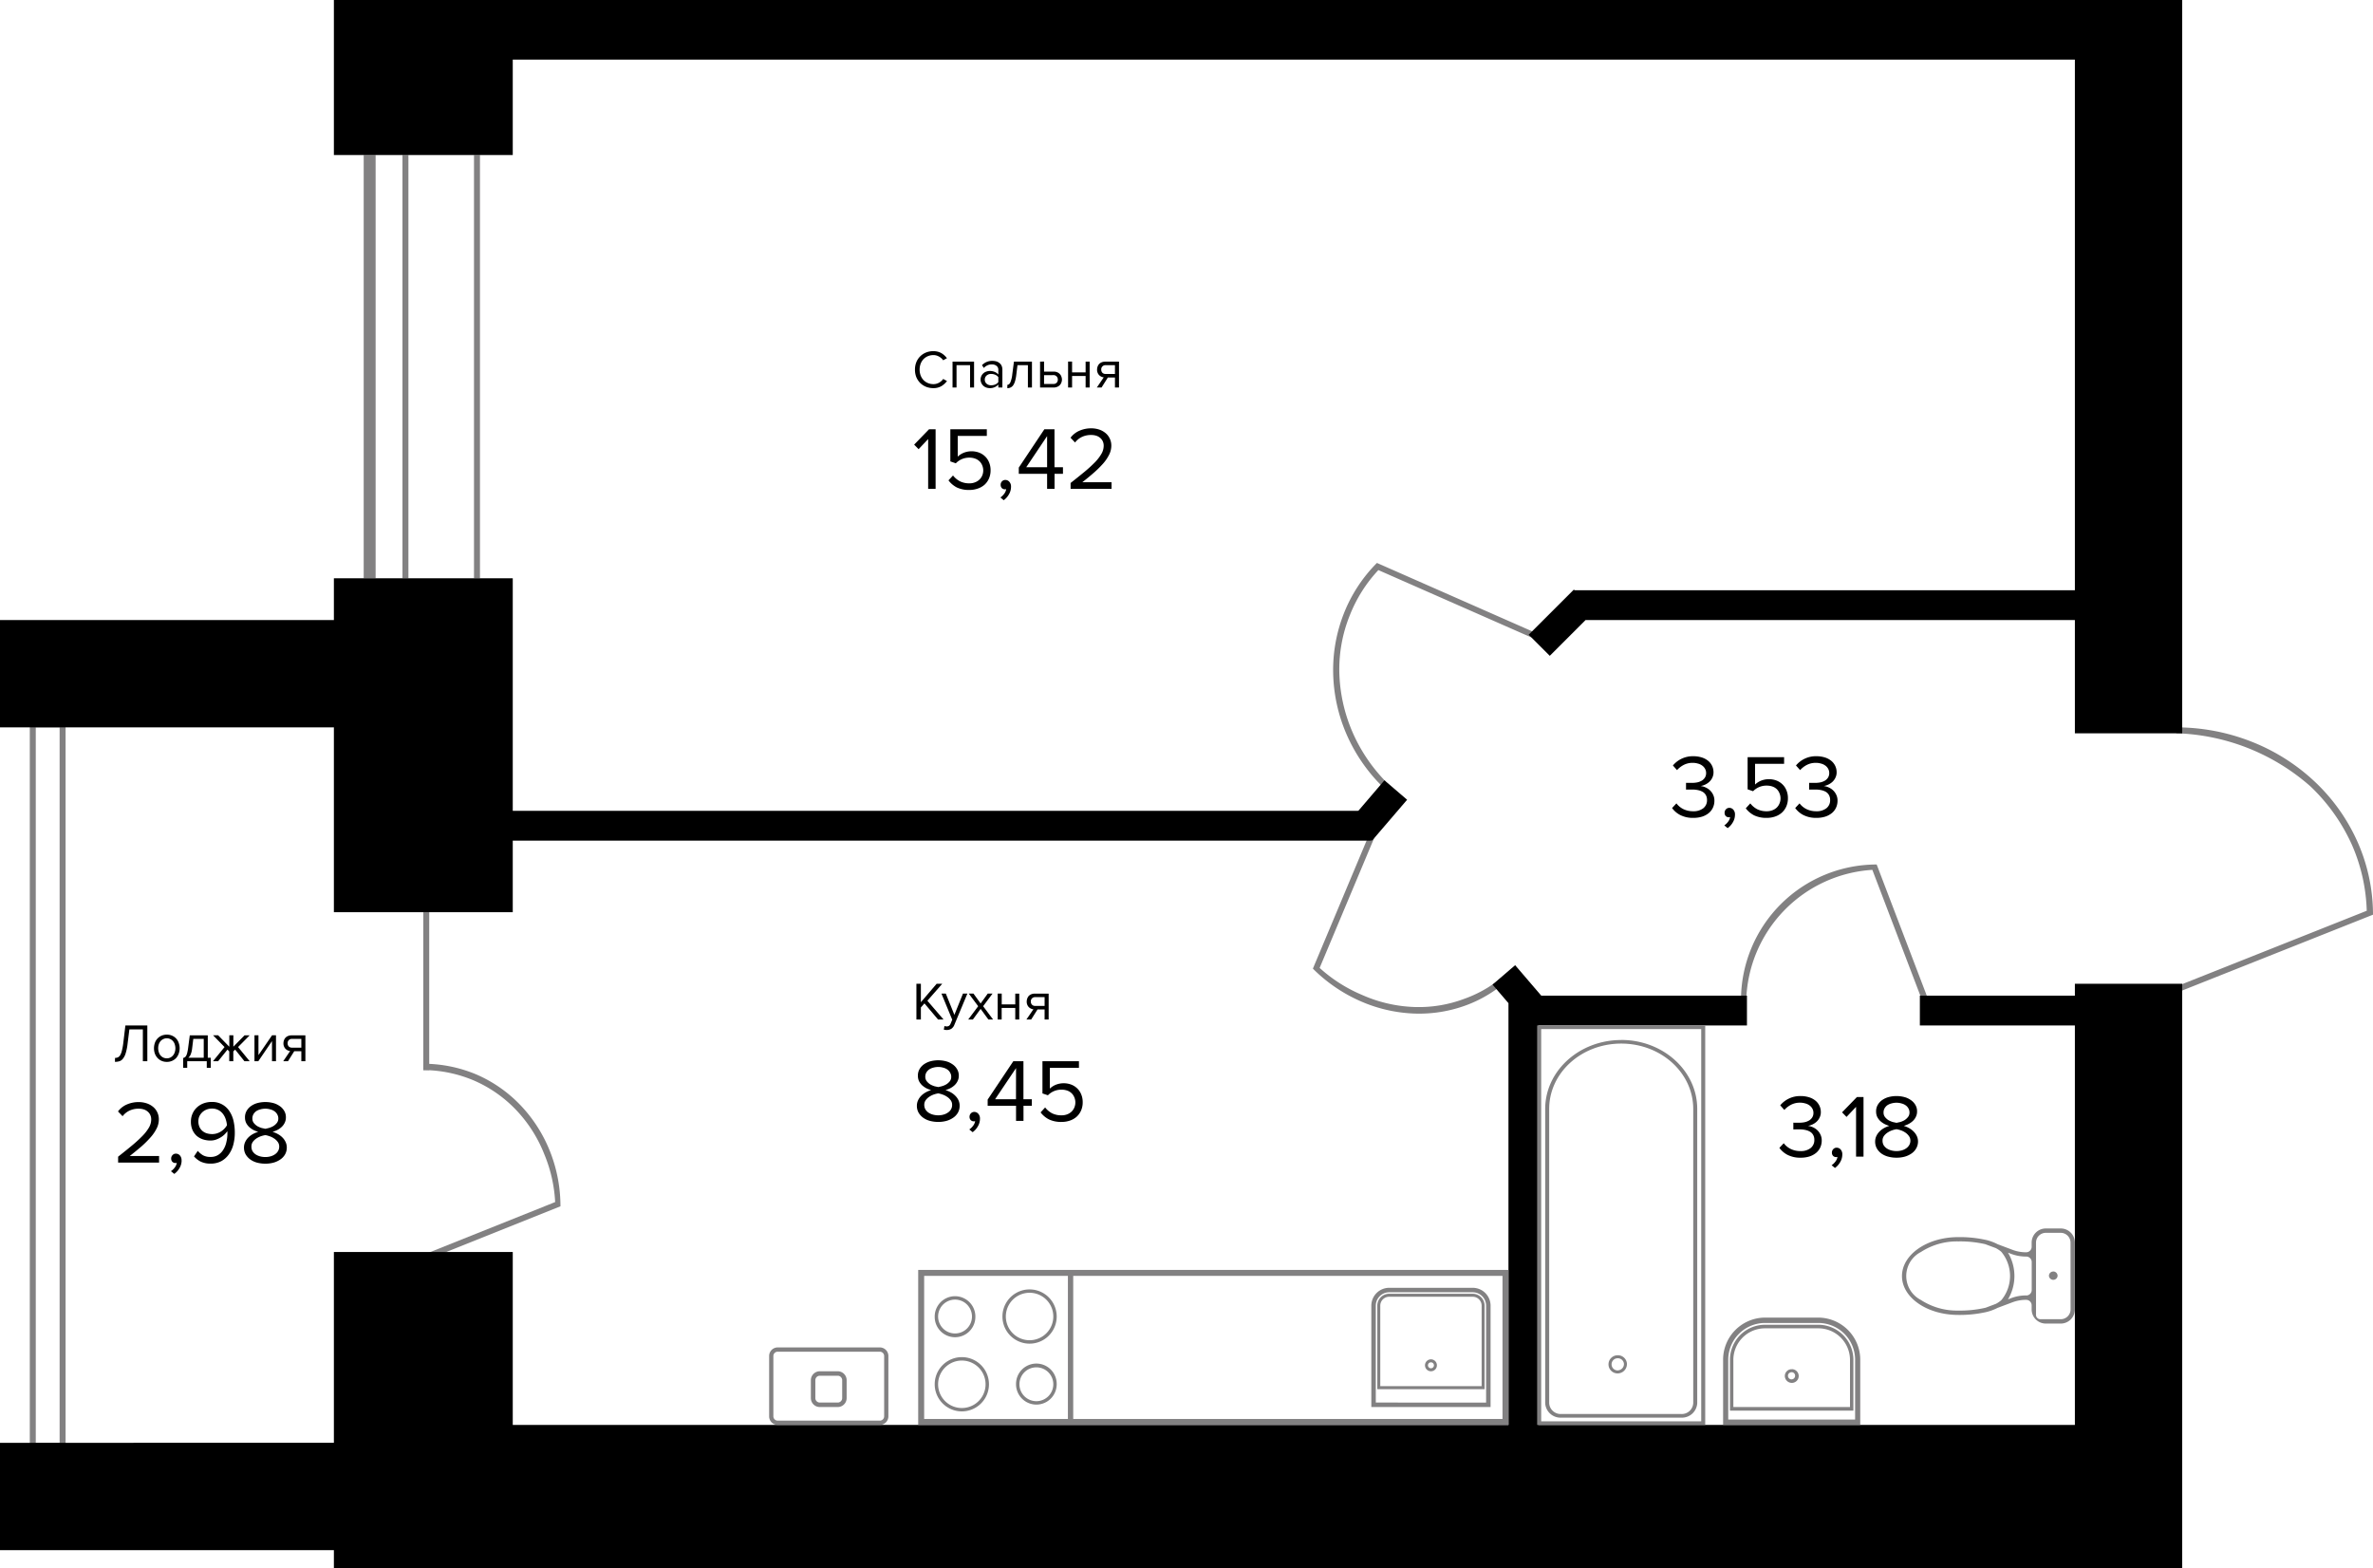 <svg xmlns="http://www.w3.org/2000/svg" width="796" height="526" viewBox="0 0 398 263">
  <path fill="#828182" d="M395.49 141.4a31.36 31.36 0 0 0-7.16-10.2 33.16 33.16 0 0 0-10.7-6.8A34.44 34.44 0 0 0 365 122v.99a35.66 35.66 0 0 1 22.5 8.9 31.1 31.1 0 0 1 7 9.89 29.66 29.66 0 0 1 2.45 10.98l-32.14 12.78.38.92L398 153.42a30.14 30.14 0 0 0-2.51-12.02Zm-72.02 26.42-8.69-22.76-.02.01V145A22.76 22.76 0 0 0 292 167.75h.88a22.57 22.57 0 0 1 21.15-21.85l8.5 22.28Z"/>
  <g fill="#828182">
    <path d="m231.18 95.62 25.69 11.31.4-.91-26.33-11.6a24.95 24.95 0 0 0-5.54 8.46 25.82 25.82 0 0 0-1.8 10.07 27.1 27.1 0 0 0 2.22 10.16 28.02 28.02 0 0 0 5.92 8.7l.7-.7a27.61 27.61 0 0 1-5.67-8.48 26.84 26.84 0 0 1-2.14-9.88 24.2 24.2 0 0 1 1.75-9.52 23.88 23.88 0 0 1 4.8-7.61Z"/>
    <path d="m230.93 94.42.01.01v-.01h-.01z"/>
  </g>
  <path fill="#828182" d="M252.93 163.02a20.59 20.59 0 0 1-7.26 4.48 21.67 21.67 0 0 1-8.56 1.4 23.53 23.53 0 0 1-8.68-2.03 25.06 25.06 0 0 1-7.1-4.52l9.33-22.23-.93-.38-9.53 22.72v.01a26.08 26.08 0 0 0 7.85 5.4 24.68 24.68 0 0 0 9.1 2.13 22.74 22.74 0 0 0 8.97-1.47 21.38 21.38 0 0 0 7.48-4.84ZM92.27 193.18a24.04 24.04 0 0 0-4.93-7.76 22.7 22.7 0 0 0-7.39-5.18 22.99 22.99 0 0 0-8.95-1.82v1.06a22 22 0 0 1 8.55 1.78 21.66 21.66 0 0 1 7.04 4.94 22.94 22.94 0 0 1 4.7 7.4 24.04 24.04 0 0 1 1.82 8.02l-22.3 8.92.38.92L94 202.33a24.98 24.98 0 0 0-1.73-9.15Z"/>
  <path fill="#828182" d="M70.99 153h1v26.48h-1zM11 243H5V121h6Zm-5-1h4V122H6ZM79.5 26h1v71h-1zm-12 0h1v71h-1zM61 26h2v71h-2z"/>
  <path d="M348 0H56v26h30V10h262v89h-83.92l-.11-.11-7.58 7.57 3.54 3.54 6-6H348v19h18V0h-18zM226.33 137.74l3.8 3.25 5.87-6.85-3.8-3.26Z"/>
  <path d="M86 136V97H56v7H0v18h56v31h30v-12h144v-5H86zm262 29v2h-26v5h26v67h-90v-67h35v-5h-34.5l-4.38-5.11-3.79 3.26 2.67 3.11V239H86v-29H56v32H0v18h56v3h310v-98h-18z"/>
  <g fill="#828182" class="furniture">
    <path fill-rule="evenodd" d="M230.75 235.25V219a2.25 2.25 0 0 1 2.25-2.25h14a2.25 2.25 0 0 1 2.25 2.25v16.25ZM230 219a3 3 0 0 1 3-3h14a3 3 0 0 1 3 3v17h-20Z"/>
    <path fill-rule="evenodd" d="M231.5 232.5V219a1.5 1.5 0 0 1 1.5-1.5h14a1.5 1.5 0 0 1 1.5 1.5v13.5ZM231 219a2 2 0 0 1 2-2h14a2 2 0 0 1 2 2v14h-18Z"/>
    <path fill-rule="evenodd" d="M240.5 229a.5.5 0 1 1-.5-.5.5.5 0 0 1 .5.5Zm.5 0a1 1 0 1 1-1-1 1 1 0 0 1 1 1Zm-70.02 3.18a2.84 2.84 0 1 1 2.84 2.84 2.84 2.84 0 0 1-2.84-2.84Zm-.57 0a3.4 3.4 0 1 1 6.82-.12v.12a3.4 3.4 0 0 1-6.82 0Zm-13.07 0a3.98 3.98 0 1 1 0 .01Zm-.57 0a4.54 4.54 0 0 1 9.1 0 4.54 4.54 0 0 1-9.1 0Zm6.25-11.36a2.84 2.84 0 1 1-2.84-2.84 2.84 2.84 0 0 1 2.84 2.84Zm.57 0a3.4 3.4 0 0 1-6.82.12v-.12a3.4 3.4 0 0 1 6.82 0Zm13.07 0a3.98 3.98 0 1 1 0-.01Zm.57 0a4.54 4.54 0 0 1-9.1 0 4.54 4.54 0 0 1 9.1 0Z"/>
    <path d="M180 213h-26v26h99v-26Zm-25 1h24.11v24H155Zm97 24h-72v-24h72Z"/>
    <path fill-rule="evenodd" d="M148.29 227.44v10.12a.72.72 0 0 1-.72.72h-17.14a.72.72 0 0 1-.72-.72v-10.12a.72.72 0 0 1 .72-.72h17.14a.72.72 0 0 1 .72.72Zm.71 10.12a1.44 1.44 0 0 1-1.43 1.44h-17.14a1.44 1.44 0 0 1-1.43-1.44v-10.12a1.44 1.44 0 0 1 1.43-1.44h17.14a1.44 1.44 0 0 1 1.43 1.44Z"/>
    <path fill-rule="evenodd" d="M141.25 231.5v3a.75.75 0 0 1-.75.75h-3a.75.75 0 0 1-.75-.75v-3a.75.75 0 0 1 .75-.75h3a.75.75 0 0 1 .75.75Zm.75 3a1.5 1.5 0 0 1-1.5 1.5h-3a1.5 1.5 0 0 1-1.5-1.5v-3a1.5 1.5 0 0 1 1.5-1.5h3a1.5 1.5 0 0 1 1.5 1.5Z"/>
    <path d="M257.81 172v67H286v-67Zm.68 66.4v-65.8h26.84v65.8Zm13.42-63.96c-7.04 0-12.75 5.18-12.75 11.57v49.34a2.57 2.57 0 0 0 2.68 2.43h20.13a2.57 2.57 0 0 0 2.69-2.43V186c0-6.4-5.71-11.57-12.75-11.57Zm12.08 60.9a1.93 1.93 0 0 1-2.02 1.83h-20.13a1.93 1.93 0 0 1-2.01-1.82V186c0-6.06 5.4-10.96 12.08-10.96s12.08 4.9 12.08 10.96Zm-12.76-8.02a1.52 1.52 0 0 0 .14 3.04 1.57 1.57 0 0 0 1.5-1.63v-.02a1.52 1.52 0 0 0-1.64-1.39Zm.13 2.54a1.02 1.02 0 0 1-.09-2.04h.09a1.02 1.02 0 0 1 1.01.93 1.07 1.07 0 0 1-1.01 1.1Z"/>
    <g>
      <path d="M345.63 206.05h-2.5a2.37 2.37 0 0 0-2.38 2.37v.7a.92.92 0 0 1-.92.92h-.03a6.35 6.35 0 0 1-2.24-.4l-2.52-.95a8.48 8.48 0 0 0-1.82-.69l-.33-.07a20.13 20.13 0 0 0-4.46-.43c-5.2 0-9.43 2.92-9.43 6.53s4.22 6.52 9.43 6.52a20.06 20.06 0 0 0 4.46-.43l.32-.07a8.46 8.46 0 0 0 1.82-.68l2.53-.95a6.48 6.48 0 0 1 2.27-.4.92.92 0 0 1 .92.92v.69a2.37 2.37 0 0 0 2.37 2.37h2.5a2.37 2.37 0 0 0 2.38-2.37v-11.2a2.37 2.37 0 0 0-2.37-2.38Zm-10.9 12.65-1.67.63a1 1 0 0 1-.11.03 18.88 18.88 0 0 1-4.53.46 11.1 11.1 0 0 1-6.25-1.78 4.52 4.52 0 0 1 0-8.04 11.1 11.1 0 0 1 6.25-1.78 18.92 18.92 0 0 1 4.53.46 1.22 1.22 0 0 1 .11.04l1.67.62a5.2 5.2 0 0 1 .83.54 1.17 1.17 0 0 1 .17.17 6.35 6.35 0 0 1 0 7.94 1.17 1.17 0 0 1-.17.17 5.12 5.12 0 0 1-.82.54Zm5.1-1.42h-.03a7.08 7.08 0 0 0-2.5.46l-.52.2a7.64 7.64 0 0 0 0-7.83l.53.2a7.08 7.08 0 0 0 2.49.45h.03a.92.92 0 0 1 .93.92v4.68a.92.92 0 0 1-.93.93Zm7.45 2.34a1.65 1.65 0 0 1-1.65 1.65h-3.43a.73.73 0 0 1-.72-.72v-12.13a1.65 1.65 0 0 1 1.64-1.64h2.5a1.65 1.65 0 0 1 1.65 1.64Z"/>
      <path d="M344.34 213.27a.72.72 0 0 0-.69.75.73.73 0 0 0 1.45 0 .49.49 0 0 0 0-.05v-.01a.73.73 0 0 0-.76-.7Z"/>
    </g>
    <path d="M305.1 221h-9.2a7.06 7.06 0 0 0-6.9 7.2V239h23v-10.8a7.07 7.07 0 0 0-6.9-7.2Zm-15.24 17.1v-9.9a6.18 6.18 0 0 1 6.04-6.3h9.2a6.18 6.18 0 0 1 6.04 6.3v9.9Zm15.24-15.9h-9.2a5.88 5.88 0 0 0-5.75 6v8.4h20.7v-8.4a5.89 5.89 0 0 0-5.75-6ZM290.72 236v-7.8a5.3 5.3 0 0 1 5.18-5.4h9.2a5.3 5.3 0 0 1 5.18 5.4v7.8Zm9.84-6.34h-.08a1.1 1.1 0 0 0-.86.4 1.15 1.15 0 0 0-.27.68v.01a1.18 1.18 0 0 0 1.15 1.2 1.15 1.15 0 0 0 .06-2.3Zm-.68 1.08a.6.6 0 0 1 .12-.35.65.65 0 0 1 .49-.23.58.58 0 0 1 .42.17.61.61 0 0 1-.02.86.6.6 0 0 1-.43.17.6.6 0 0 1-.58-.62Z"/>
  </g>
  <g class="footage">
    <path d="M283.99 137.18a4.65 4.65 0 0 1-2.19-.48 3.89 3.89 0 0 1-1.36-1.17l.73-.78a3.33 3.33 0 0 0 1.16.96 3.67 3.67 0 0 0 1.63.36 2.66 2.66 0 0 0 1.71-.5 1.68 1.68 0 0 0 .63-1.38 1.64 1.64 0 0 0-.18-.8 1.43 1.43 0 0 0-.51-.55 2.48 2.48 0 0 0-.8-.31 4.42 4.42 0 0 0-1-.1h-.61l-.42.01v-1.14q.21.02.42.01h.61a4.25 4.25 0 0 0 .89-.09 2.58 2.58 0 0 0 .75-.3 1.6 1.6 0 0 0 .5-.5 1.4 1.4 0 0 0 .2-.75 1.45 1.45 0 0 0-.19-.74 1.6 1.6 0 0 0-.48-.53 2 2 0 0 0-.72-.33 2.98 2.98 0 0 0-.85-.12 3.23 3.23 0 0 0-1.46.32 3.92 3.92 0 0 0-1.18.9l-.69-.78a4.34 4.34 0 0 1 3.42-1.55 4.75 4.75 0 0 1 1.33.18 3.19 3.19 0 0 1 1.08.53 2.46 2.46 0 0 1 .98 1.96 2.04 2.04 0 0 1-.21.95 2.22 2.22 0 0 1-.51.69 2.78 2.78 0 0 1-.7.46 3.1 3.1 0 0 1-.74.23 2.6 2.6 0 0 1 .75.2 2.68 2.68 0 0 1 .75.46 2.4 2.4 0 0 1 .57.75 2.2 2.2 0 0 1 .24 1.05 2.73 2.73 0 0 1-.24 1.15 2.59 2.59 0 0 1-.7.92 3.46 3.46 0 0 1-1.11.6 4.88 4.88 0 0 1-1.49.21Zm7-.54a2.47 2.47 0 0 1-.36 1.29 3.04 3.04 0 0 1-.87.97l-.56-.46a2.56 2.56 0 0 0 .65-.63 1.64 1.64 0 0 0 .33-.77.52.52 0 0 1-.21.04.72.72 0 0 1-.53-.21.78.78 0 0 1-.19-.56.8.8 0 0 1 .23-.57.75.75 0 0 1 .57-.24.88.88 0 0 1 .66.3 1.17 1.17 0 0 1 .28.84Zm5.33.54a4.71 4.71 0 0 1-2.11-.42 4.14 4.14 0 0 1-1.41-1.18l.76-.83a3.57 3.57 0 0 0 1.16.98 3.5 3.5 0 0 0 1.6.34 2.52 2.52 0 0 0 .93-.16 2.15 2.15 0 0 0 .74-.45 1.98 1.98 0 0 0 .46-.68 2.2 2.2 0 0 0 0-1.74 1.95 1.95 0 0 0-.46-.69 2.02 2.02 0 0 0-.72-.43 2.75 2.75 0 0 0-.93-.15 3.09 3.09 0 0 0-2.31.94l-.92-.32V127h6.12v1.11h-4.87v3.48a3.2 3.2 0 0 1 .96-.63 3.6 3.6 0 0 1 2.58-.06 2.95 2.95 0 0 1 1 .61 2.8 2.8 0 0 1 .7 1 3.3 3.3 0 0 1 .27 1.37 3.4 3.4 0 0 1-.27 1.38 3.06 3.06 0 0 1-.75 1.05 3.35 3.35 0 0 1-1.14.65 4.22 4.22 0 0 1-1.4.22Zm8.32 0a4.65 4.65 0 0 1-2.19-.48 3.89 3.89 0 0 1-1.36-1.17l.73-.78a3.33 3.33 0 0 0 1.16.96 3.67 3.67 0 0 0 1.63.36 2.66 2.66 0 0 0 1.71-.5 1.68 1.68 0 0 0 .63-1.38 1.64 1.64 0 0 0-.18-.8 1.43 1.43 0 0 0-.5-.55 2.48 2.48 0 0 0-.8-.31 4.42 4.42 0 0 0-1-.1h-.62l-.42.01v-1.14q.2.02.42.01h.61a4.25 4.25 0 0 0 .89-.09 2.58 2.58 0 0 0 .75-.3 1.6 1.6 0 0 0 .5-.5 1.4 1.4 0 0 0 .2-.75 1.45 1.45 0 0 0-.19-.74 1.6 1.6 0 0 0-.48-.53 2 2 0 0 0-.72-.33 2.98 2.98 0 0 0-.85-.12 3.23 3.23 0 0 0-1.46.32 3.92 3.92 0 0 0-1.18.9l-.7-.78a4.34 4.34 0 0 1 3.43-1.55 4.75 4.75 0 0 1 1.33.18 3.19 3.19 0 0 1 1.08.53 2.46 2.46 0 0 1 .98 1.96 2.04 2.04 0 0 1-.21.95 2.22 2.22 0 0 1-.51.69 2.78 2.78 0 0 1-.7.46 3.1 3.1 0 0 1-.74.23 2.6 2.6 0 0 1 .75.2 2.68 2.68 0 0 1 .75.46 2.4 2.4 0 0 1 .57.75 2.2 2.2 0 0 1 .24 1.05 2.73 2.73 0 0 1-.24 1.15 2.59 2.59 0 0 1-.7.92 3.46 3.46 0 0 1-1.11.6 4.88 4.88 0 0 1-1.49.21Zm-2.65 57a4.65 4.65 0 0 1-2.19-.48 3.89 3.89 0 0 1-1.36-1.17l.73-.78a3.33 3.33 0 0 0 1.16.96 3.67 3.67 0 0 0 1.63.36 2.66 2.66 0 0 0 1.71-.5 1.68 1.68 0 0 0 .63-1.38 1.64 1.64 0 0 0-.18-.8 1.43 1.43 0 0 0-.51-.55 2.48 2.48 0 0 0-.8-.31 4.42 4.42 0 0 0-1-.1h-.61l-.42.01v-1.14q.21.02.42.01h.61a4.25 4.25 0 0 0 .89-.09 2.58 2.58 0 0 0 .75-.3 1.6 1.6 0 0 0 .5-.5 1.4 1.4 0 0 0 .2-.75 1.45 1.45 0 0 0-.19-.74 1.6 1.6 0 0 0-.48-.53 2 2 0 0 0-.72-.33 2.98 2.98 0 0 0-.85-.12 3.23 3.23 0 0 0-1.46.32 3.92 3.92 0 0 0-1.18.9l-.69-.78a4.34 4.34 0 0 1 3.42-1.55 4.75 4.75 0 0 1 1.33.18 3.19 3.19 0 0 1 1.08.53 2.46 2.46 0 0 1 .98 1.96 2.04 2.04 0 0 1-.21.95 2.22 2.22 0 0 1-.51.69 2.78 2.78 0 0 1-.7.46 3.1 3.1 0 0 1-.74.23 2.6 2.6 0 0 1 .75.2 2.68 2.68 0 0 1 .75.46 2.4 2.4 0 0 1 .57.75 2.2 2.2 0 0 1 .24 1.05 2.73 2.73 0 0 1-.24 1.15 2.59 2.59 0 0 1-.7.92 3.46 3.46 0 0 1-1.11.6 4.88 4.88 0 0 1-1.49.21Zm7-.54a2.47 2.47 0 0 1-.36 1.29 3.04 3.04 0 0 1-.87.97l-.56-.46a2.56 2.56 0 0 0 .65-.63 1.64 1.64 0 0 0 .33-.77.52.52 0 0 1-.21.04.72.72 0 0 1-.53-.21.78.78 0 0 1-.19-.56.8.8 0 0 1 .23-.57.75.75 0 0 1 .57-.24.88.88 0 0 1 .66.3 1.17 1.17 0 0 1 .28.84Zm2.31.36v-8.35l-1.6 1.69-.75-.77 2.5-2.57h1.1v10Zm6.78.18a5.33 5.33 0 0 1-1.4-.18 3.53 3.53 0 0 1-1.13-.52 2.83 2.83 0 0 1-.77-.86 2.33 2.33 0 0 1-.28-1.15 2.14 2.14 0 0 1 .2-.92 2.6 2.6 0 0 1 .52-.75 3.18 3.18 0 0 1 .76-.58 4.38 4.38 0 0 1 .9-.38 4.3 4.3 0 0 1-.84-.33 3.57 3.57 0 0 1-.7-.5 2.62 2.62 0 0 1-.5-.69 2.09 2.09 0 0 1-.18-.88 2.13 2.13 0 0 1 .3-1.16 2.52 2.52 0 0 1 .78-.81 3.46 3.46 0 0 1 1.1-.48 5.18 5.18 0 0 1 2.48 0 3.29 3.29 0 0 1 1.1.48 2.46 2.46 0 0 1 .8.81 2.06 2.06 0 0 1 .31 1.16 1.95 1.95 0 0 1-.2.88 2.25 2.25 0 0 1-.5.69 3.06 3.06 0 0 1-.7.5 4.3 4.3 0 0 1-.83.33 4.38 4.38 0 0 1 .9.38 3.18 3.18 0 0 1 .76.58 2.6 2.6 0 0 1 .53.75 2.14 2.14 0 0 1 .2.92 2.3 2.3 0 0 1-.3 1.14 2.55 2.55 0 0 1-.77.85 3.77 3.77 0 0 1-1.14.54 5.1 5.1 0 0 1-1.38.18Zm0-5.85.6-.13a3.24 3.24 0 0 0 .72-.3 2.32 2.32 0 0 0 .6-.53 1.18 1.18 0 0 0 .26-.76 1.32 1.32 0 0 0-.18-.7 1.47 1.47 0 0 0-.47-.52 2 2 0 0 0-.69-.31 2.84 2.84 0 0 0-.84-.12 2.98 2.98 0 0 0-.85.12 2.17 2.17 0 0 0-.7.31 1.67 1.67 0 0 0-.46.53 1.4 1.4 0 0 0-.16.69 1.18 1.18 0 0 0 .25.76 2.32 2.32 0 0 0 .6.53 3.69 3.69 0 0 0 .72.3l.6.13Zm0 4.74a3.23 3.23 0 0 0 .89-.12 2.38 2.38 0 0 0 .73-.34 1.63 1.63 0 0 0 .51-.54 1.42 1.42 0 0 0 .2-.74 1.28 1.28 0 0 0-.29-.84 2.25 2.25 0 0 0-.64-.58 3.07 3.07 0 0 0-.78-.36 4.06 4.06 0 0 0-.62-.15 4.54 4.54 0 0 0-.63.15 3.45 3.45 0 0 0-.78.36 2.44 2.44 0 0 0-.66.58 1.32 1.32 0 0 0-.27.84 1.52 1.52 0 0 0 .18.74 1.88 1.88 0 0 0 .51.54 2.57 2.57 0 0 0 .75.34 3.38 3.38 0 0 0 .9.12ZM157.33 171l-2.28-2.7-.6.68V171h-.75v-6h.75v3.1l2.65-3.1h.94l-2.5 2.85 2.71 3.15Zm1.08 1.09a.63.63 0 0 0 .18.05 1.2 1.2 0 0 0 .19.02.68.68 0 0 0 .38-.1.74.74 0 0 0 .27-.36l.28-.66-1.81-4.39h.73l1.44 3.57 1.44-3.57h.74l-2.18 5.23a1.38 1.38 0 0 1-.52.68 1.48 1.48 0 0 1-.75.2 2.1 2.1 0 0 1-.5-.06l.1-.61Zm7.36-1.09-1.3-1.78-1.3 1.78h-.78l1.67-2.23-1.58-2.12h.79l1.2 1.66 1.2-1.66h.8l-1.58 2.12 1.67 2.23Zm1.56 0v-4.35h.68v1.81h2.27v-1.8h.67V171h-.67v-1.94H168V171Zm4.82 0 1.17-1.71a1.28 1.28 0 0 1-.8-.4 1.3 1.3 0 0 1-.32-.9 1.5 1.5 0 0 1 .1-.53 1.23 1.23 0 0 1 .25-.42 1.25 1.25 0 0 1 .43-.28 1.53 1.53 0 0 1 .6-.1h2.3V171h-.68v-1.68h-1.19l-1.06 1.68Zm3.05-2.28v-1.47h-1.55a.7.7 0 0 0-.76.64.79.79 0 0 0 0 .1.76.76 0 0 0 .2.53.73.73 0 0 0 .56.2Zm-17.83 19.46a5.33 5.33 0 0 1-1.41-.18 3.53 3.53 0 0 1-1.13-.53 2.83 2.83 0 0 1-.77-.85 2.33 2.33 0 0 1-.28-1.16 2.15 2.15 0 0 1 .2-.91 2.6 2.6 0 0 1 .52-.75 3.18 3.18 0 0 1 .77-.58 4.38 4.38 0 0 1 .9-.38 4.3 4.3 0 0 1-.84-.33 3.57 3.57 0 0 1-.7-.5 2.62 2.62 0 0 1-.5-.69 2.09 2.09 0 0 1-.18-.89 2.13 2.13 0 0 1 .3-1.15 2.52 2.52 0 0 1 .78-.81 3.5 3.5 0 0 1 1.09-.48 5.18 5.18 0 0 1 2.48 0 3.3 3.3 0 0 1 1.09.48 2.47 2.47 0 0 1 .8.81 2.06 2.06 0 0 1 .32 1.16 1.95 1.95 0 0 1-.2.88 2.26 2.26 0 0 1-.5.69 3.06 3.06 0 0 1-.7.5 4.3 4.3 0 0 1-.84.33 4.38 4.38 0 0 1 .9.38 3.18 3.18 0 0 1 .76.58 2.6 2.6 0 0 1 .53.75 2.14 2.14 0 0 1 .19.92 2.3 2.3 0 0 1-.28 1.14 2.55 2.55 0 0 1-.78.85 3.77 3.77 0 0 1-1.14.54 5.1 5.1 0 0 1-1.38.18Zm0-5.85q.22-.04.6-.14a3.24 3.24 0 0 0 .72-.3 2.32 2.32 0 0 0 .6-.52 1.18 1.18 0 0 0 .25-.77 1.32 1.32 0 0 0-.18-.68 1.47 1.47 0 0 0-.47-.53 2 2 0 0 0-.69-.31 2.84 2.84 0 0 0-.84-.12 2.98 2.98 0 0 0-.85.12 2.17 2.17 0 0 0-.69.31 1.67 1.67 0 0 0-.47.53 1.4 1.4 0 0 0-.16.69 1.18 1.18 0 0 0 .26.76 2.32 2.32 0 0 0 .6.53 3.69 3.69 0 0 0 .71.3l.6.13Zm0 4.74a3.23 3.23 0 0 0 .88-.12 2.38 2.38 0 0 0 .73-.34 1.63 1.63 0 0 0 .52-.54 1.42 1.42 0 0 0 .19-.74 1.28 1.28 0 0 0-.28-.84 2.25 2.25 0 0 0-.65-.58 3.07 3.07 0 0 0-.78-.36 4.06 4.06 0 0 0-.61-.16 4.54 4.54 0 0 0-.64.15 3.45 3.45 0 0 0-.78.36 2.44 2.44 0 0 0-.66.59 1.32 1.32 0 0 0-.27.84 1.52 1.52 0 0 0 .18.73 1.88 1.88 0 0 0 .51.55 2.57 2.57 0 0 0 .75.34 3.38 3.38 0 0 0 .9.12Zm6.99.57a2.47 2.47 0 0 1-.36 1.29 3.04 3.04 0 0 1-.87.97l-.56-.46a2.56 2.56 0 0 0 .65-.63 1.64 1.64 0 0 0 .33-.77.52.52 0 0 1-.21.04.72.72 0 0 1-.53-.21.78.78 0 0 1-.2-.56.8.8 0 0 1 .23-.57.75.75 0 0 1 .57-.24.88.88 0 0 1 .66.3 1.17 1.17 0 0 1 .29.84Zm6.05.36v-2.53h-4.76v-1.04l4.3-6.43h1.7v6.37h1.41v1.1h-1.4V188Zm0-8.85-3.51 5.22h3.5Zm7.64 9.03a4.71 4.71 0 0 1-2.11-.42 4.14 4.14 0 0 1-1.41-1.18l.76-.83a3.57 3.57 0 0 0 1.16.98 3.48 3.48 0 0 0 1.6.34 2.52 2.52 0 0 0 .93-.16 2.15 2.15 0 0 0 .73-.45 1.98 1.98 0 0 0 .47-.68 2.2 2.2 0 0 0 0-1.74 1.95 1.95 0 0 0-.47-.69 2.02 2.02 0 0 0-.72-.43 2.75 2.75 0 0 0-.93-.15 3.09 3.09 0 0 0-2.3.94l-.92-.31V178h6.12v1.11h-4.88v3.48a3.2 3.2 0 0 1 .96-.63 3.6 3.6 0 0 1 2.58-.06 2.95 2.95 0 0 1 1 .61 2.8 2.8 0 0 1 .7 1 3.3 3.3 0 0 1 .27 1.37 3.4 3.4 0 0 1-.27 1.38 3.06 3.06 0 0 1-.75 1.05 3.35 3.35 0 0 1-1.14.65 4.2 4.2 0 0 1-1.4.22ZM19.29 177.44a1.18 1.18 0 0 0 .48-.09.95.95 0 0 0 .38-.36 2.56 2.56 0 0 0 .29-.74 10.07 10.07 0 0 0 .23-1.24l.36-3.01h3.68v6h-.75v-5.34H21.7l-.3 2.4a8.83 8.83 0 0 1-.32 1.6 2.71 2.71 0 0 1-.46.91 1.2 1.2 0 0 1-.6.43 2.37 2.37 0 0 1-.74.1Zm8.7.67a2.2 2.2 0 0 1-.9-.18 2.05 2.05 0 0 1-.68-.49 2.28 2.28 0 0 1-.44-.73 2.8 2.8 0 0 1 0-1.77 2.05 2.05 0 0 1 1.11-1.22 2.2 2.2 0 0 1 .9-.18 2.14 2.14 0 0 1 .9.18 1.99 1.99 0 0 1 1.1 1.22 2.65 2.65 0 0 1 0 1.77 2.18 2.18 0 0 1-.42.73 2.04 2.04 0 0 1-.69.49 2.13 2.13 0 0 1-.89.18Zm0-.6a1.31 1.31 0 0 0 .6-.14 1.42 1.42 0 0 0 .45-.37 1.55 1.55 0 0 0 .28-.54 2.07 2.07 0 0 0 0-1.26 1.45 1.45 0 0 0-.28-.54 1.29 1.29 0 0 0-.45-.36 1.25 1.25 0 0 0-.6-.15 1.3 1.3 0 0 0-.63.15 1.37 1.37 0 0 0-.46.36 1.66 1.66 0 0 0-.28.54 2.17 2.17 0 0 0-.09.63 2.23 2.23 0 0 0 .1.63 1.78 1.78 0 0 0 .27.54 1.51 1.51 0 0 0 .46.37 1.38 1.38 0 0 0 .62.14Zm2.73-.06a.68.68 0 0 0 .27-.11.7.7 0 0 0 .23-.26 1.9 1.9 0 0 0 .18-.49 6.26 6.26 0 0 0 .15-.8l.28-2.13h3.02v3.75h.5v1.7h-.67V178H31.4v1.1h-.68Zm1.5-1.57a3.57 3.57 0 0 1-.24.98 1.38 1.38 0 0 1-.39.55h2.58v-3.16h-1.75Zm3.5 2.12 1.94-2.38-1.92-1.97h.85l1.87 1.92v-1.92h.68v1.91l1.87-1.9h.86l-1.94 1.96 1.95 2.38H41l-1.56-1.95-.31.3V178h-.68v-1.65l-.3-.3-1.57 1.95Zm6.96 0v-4.35h.67v3.32l2.28-3.32h.66V178h-.67v-3.38l-2.3 3.38Zm4.82 0 1.16-1.71a1.28 1.28 0 0 1-.8-.4 1.3 1.3 0 0 1-.32-.9 1.5 1.5 0 0 1 .1-.53 1.14 1.14 0 0 1 .69-.7 1.53 1.53 0 0 1 .59-.1h2.3V178h-.68v-1.68h-1.19L48.3 178Zm3.04-2.28v-1.47h-1.55a.7.7 0 0 0-.75.64.79.79 0 0 0 0 .1.76.76 0 0 0 .19.53.73.73 0 0 0 .56.2ZM19.81 195v-.99q1.35-1.06 2.38-1.92a22.13 22.13 0 0 0 1.74-1.6 7.29 7.29 0 0 0 1.07-1.4 2.72 2.72 0 0 0 .36-1.3 1.76 1.76 0 0 0-.18-.83 1.66 1.66 0 0 0-.48-.57 1.86 1.86 0 0 0-.66-.33 2.83 2.83 0 0 0-.77-.1 3.51 3.51 0 0 0-1.59.34 3.16 3.16 0 0 0-1.12.92l-.77-.8a3.66 3.66 0 0 1 1.49-1.17 4.94 4.94 0 0 1 2-.4 4.23 4.23 0 0 1 1.22.18 3.27 3.27 0 0 1 1.07.54 2.61 2.61 0 0 1 .77.91 2.7 2.7 0 0 1 .3 1.3 3.36 3.36 0 0 1-.38 1.52 6.84 6.84 0 0 1-1.02 1.48 16.83 16.83 0 0 1-1.53 1.52q-.89.76-1.94 1.59h4.91V195Zm10.65-.36a2.47 2.47 0 0 1-.36 1.29 3.04 3.04 0 0 1-.87.97l-.56-.46a2.56 2.56 0 0 0 .65-.63 1.64 1.64 0 0 0 .33-.77.52.52 0 0 1-.21.03.72.72 0 0 1-.53-.2.79.79 0 0 1-.2-.56.8.8 0 0 1 .23-.57.75.75 0 0 1 .57-.24.88.88 0 0 1 .66.3 1.17 1.17 0 0 1 .28.84Zm4.85.53a3.7 3.7 0 0 1-1.64-.33 3.77 3.77 0 0 1-1.13-.88l.63-.93a3.53 3.53 0 0 0 .87.74 2.53 2.53 0 0 0 1.27.28 2.3 2.3 0 0 0 1.29-.34 2.67 2.67 0 0 0 .87-.9 3.9 3.9 0 0 0 .5-1.26 6.2 6.2 0 0 0 .17-1.41v-.2a1.48 1.48 0 0 0-.02-.2 3.42 3.42 0 0 1-.45.53 3.37 3.37 0 0 1-.65.5 4.25 4.25 0 0 1-.8.38 2.8 2.8 0 0 1-.92.15 4.08 4.08 0 0 1-1.28-.2 3.2 3.2 0 0 1-1.05-.6 3.06 3.06 0 0 1-.7-1 3.53 3.53 0 0 1-.25-1.4 3.2 3.2 0 0 1 .24-1.23 3.1 3.1 0 0 1 .69-1.05 3.37 3.37 0 0 1 1.1-.72 3.85 3.85 0 0 1 1.46-.27 3.4 3.4 0 0 1 2.99 1.58 4.9 4.9 0 0 1 .68 1.65 8.82 8.82 0 0 1 .2 1.95 7.77 7.77 0 0 1-.24 1.95 4.97 4.97 0 0 1-.75 1.65 3.83 3.83 0 0 1-1.26 1.14 3.72 3.72 0 0 1-1.81.42Zm.27-4.95a2.73 2.73 0 0 0 1.43-.41 2.98 2.98 0 0 0 1.06-1.08 4.85 4.85 0 0 0-.2-.96 2.92 2.92 0 0 0-.45-.9 2.24 2.24 0 0 0-1.86-.93 2.44 2.44 0 0 0-1 .2 2.22 2.22 0 0 0-1.16 1.18 2.17 2.17 0 0 0-.13.73 2.34 2.34 0 0 0 .18.96 1.88 1.88 0 0 0 .5.68 2.1 2.1 0 0 0 .73.4 3.26 3.26 0 0 0 .9.13Zm8.92 4.96a5.33 5.33 0 0 1-1.41-.18 3.53 3.53 0 0 1-1.12-.53 2.83 2.83 0 0 1-.77-.85 2.33 2.33 0 0 1-.28-1.16 2.14 2.14 0 0 1 .2-.91 2.6 2.6 0 0 1 .52-.75 3.18 3.18 0 0 1 .77-.58 4.38 4.38 0 0 1 .9-.38 4.3 4.3 0 0 1-.84-.33 3.57 3.57 0 0 1-.7-.5 2.62 2.62 0 0 1-.5-.69 2.09 2.09 0 0 1-.18-.89 2.13 2.13 0 0 1 .3-1.15 2.52 2.52 0 0 1 .78-.81 3.46 3.46 0 0 1 1.1-.48 5.18 5.18 0 0 1 2.47 0 3.29 3.29 0 0 1 1.1.48 2.46 2.46 0 0 1 .8.81 2.06 2.06 0 0 1 .31 1.16 1.95 1.95 0 0 1-.2.88 2.25 2.25 0 0 1-.5.69 3.06 3.06 0 0 1-.7.5 4.3 4.3 0 0 1-.84.33 4.38 4.38 0 0 1 .9.38 3.18 3.18 0 0 1 .77.58 2.6 2.6 0 0 1 .52.75 2.14 2.14 0 0 1 .2.92 2.3 2.3 0 0 1-.28 1.14 2.55 2.55 0 0 1-.78.85 3.77 3.77 0 0 1-1.14.54 5.1 5.1 0 0 1-1.4.18Zm0-5.85q.23-.04.6-.14a3.24 3.24 0 0 0 .72-.3 2.32 2.32 0 0 0 .6-.52 1.18 1.18 0 0 0 .26-.77 1.32 1.32 0 0 0-.18-.68 1.47 1.47 0 0 0-.47-.53 2 2 0 0 0-.69-.31 2.84 2.84 0 0 0-.84-.12 2.98 2.98 0 0 0-.85.12 2.17 2.17 0 0 0-.7.31 1.67 1.67 0 0 0-.46.53 1.4 1.4 0 0 0-.16.69 1.18 1.18 0 0 0 .25.76 2.32 2.32 0 0 0 .6.53 3.69 3.69 0 0 0 .72.3l.6.13Zm0 4.74a3.23 3.23 0 0 0 .89-.12 2.38 2.38 0 0 0 .73-.34 1.63 1.63 0 0 0 .51-.54 1.42 1.42 0 0 0 .2-.74 1.28 1.28 0 0 0-.28-.84 2.25 2.25 0 0 0-.65-.58 3.07 3.07 0 0 0-.78-.36 4.06 4.06 0 0 0-.61-.16 4.54 4.54 0 0 0-.63.15 3.45 3.45 0 0 0-.79.36 2.44 2.44 0 0 0-.66.59 1.32 1.32 0 0 0-.26.84 1.52 1.52 0 0 0 .17.73 1.88 1.88 0 0 0 .51.55 2.57 2.57 0 0 0 .75.34 3.39 3.39 0 0 0 .9.12ZM156.55 65.1a3.26 3.26 0 0 1-1.22-.22 3.06 3.06 0 0 1-.98-.63 3.1 3.1 0 0 1-.66-.98 3.34 3.34 0 0 1-.23-1.27 3.27 3.27 0 0 1 .23-1.26 2.93 2.93 0 0 1 1.64-1.62 3.26 3.26 0 0 1 1.22-.22 2.8 2.8 0 0 1 .73.09 2.5 2.5 0 0 1 .62.25 3.06 3.06 0 0 1 .92.84l-.63.35a2.02 2.02 0 0 0-.7-.62 1.83 1.83 0 0 0-.94-.25 2.32 2.32 0 0 0-.92.18 2.25 2.25 0 0 0-.74.5 2.4 2.4 0 0 0-.48.77 2.9 2.9 0 0 0 0 1.97 2.42 2.42 0 0 0 .48.77 2.25 2.25 0 0 0 .74.5 2.32 2.32 0 0 0 .92.18 1.9 1.9 0 0 0 .94-.24 1.98 1.98 0 0 0 .7-.63l.64.35a3.27 3.27 0 0 1-.93.85 2.56 2.56 0 0 1-1.35.34Zm6.15-.1v-3.75h-2.27V65h-.67v-4.35h3.61V65Zm4.74 0v-.5a1.85 1.85 0 0 1-1.44.6 1.74 1.74 0 0 1-.55-.09 1.39 1.39 0 0 1-.84-.73 1.4 1.4 0 0 1 .84-1.96 1.74 1.74 0 0 1 .55-.1 2.17 2.17 0 0 1 .81.15 1.57 1.57 0 0 1 .63.45v-.78a.8.8 0 0 0-.31-.68 1.22 1.22 0 0 0-.79-.24 1.77 1.77 0 0 0-1.33.6l-.31-.47a2.31 2.31 0 0 1 1.73-.72 2.53 2.53 0 0 1 .65.08 1.43 1.43 0 0 1 .53.27 1.2 1.2 0 0 1 .37.45 1.54 1.54 0 0 1 .14.67v3Zm-1.2-.38a1.68 1.68 0 0 0 .68-.13 1.21 1.21 0 0 0 .52-.4v-.83a1.21 1.21 0 0 0-.52-.4 1.68 1.68 0 0 0-.68-.14 1.1 1.1 0 0 0-.77.27.87.87 0 0 0-.3.69.88.88 0 0 0 .3.68 1.13 1.13 0 0 0 .77.26Zm2.71-.07q.3 0 .5-.4a4.7 4.7 0 0 0 .33-1.36l.28-2.14h3.02V65h-.68v-3.75h-1.75l-.2 1.63a6.29 6.29 0 0 1-.2 1.03 2.43 2.43 0 0 1-.31.7 1.15 1.15 0 0 1-.44.38 1.27 1.27 0 0 1-.55.12Zm6.16-3.9v1.68h1.63a1.49 1.49 0 0 1 .58.11 1.18 1.18 0 0 1 .43.3 1.06 1.06 0 0 1 .26.42 1.4 1.4 0 0 1 .1.5 1.47 1.47 0 0 1-.1.52 1.2 1.2 0 0 1-.69.7 1.49 1.49 0 0 1-.58.12h-2.3v-4.35Zm0 2.28v1.47h1.55a.72.72 0 0 0 .56-.2.76.76 0 0 0 .2-.54.74.74 0 0 0-.2-.52.69.69 0 0 0-.56-.22Zm4.03 2.07v-4.35h.67v1.81h2.27v-1.8h.68V65h-.68v-1.94h-2.27V65Zm4.82 0 1.16-1.71a1.28 1.28 0 0 1-.8-.4 1.3 1.3 0 0 1-.32-.9 1.5 1.5 0 0 1 .1-.53 1.23 1.23 0 0 1 .26-.42 1.25 1.25 0 0 1 .43-.28 1.55 1.55 0 0 1 .6-.1h2.29V65H187v-1.68h-1.19L184.75 65Zm3.04-2.28v-1.47h-1.55a.7.7 0 0 0-.75.64.79.79 0 0 0 0 .1.76.76 0 0 0 .19.53.73.73 0 0 0 .56.2ZM155.67 82v-8.36l-1.6 1.7-.75-.76 2.5-2.58h1.1v10Zm6.93.18a4.71 4.71 0 0 1-2.12-.42 4.14 4.14 0 0 1-1.4-1.19l.76-.82a3.57 3.57 0 0 0 1.15.97 3.5 3.5 0 0 0 1.6.35 2.52 2.52 0 0 0 .94-.17 2.15 2.15 0 0 0 .73-.45 1.98 1.98 0 0 0 .47-.67 2.2 2.2 0 0 0 0-1.74 1.95 1.95 0 0 0-.47-.69 2.02 2.02 0 0 0-.72-.43 2.75 2.75 0 0 0-.93-.16 3.09 3.09 0 0 0-2.3.95l-.92-.32V72h6.12v1.11h-4.88v3.48a3.2 3.2 0 0 1 .96-.63 3.6 3.6 0 0 1 2.58-.06 2.95 2.95 0 0 1 1 .61 2.8 2.8 0 0 1 .7 1 3.3 3.3 0 0 1 .27 1.37 3.4 3.4 0 0 1-.27 1.38 3.06 3.06 0 0 1-.75 1.05 3.35 3.35 0 0 1-1.14.64 4.23 4.23 0 0 1-1.38.23Zm6.97-.54a2.47 2.47 0 0 1-.36 1.29 3.04 3.04 0 0 1-.87.97l-.55-.46a2.56 2.56 0 0 0 .64-.63 1.64 1.64 0 0 0 .33-.77.52.52 0 0 1-.2.03.72.72 0 0 1-.53-.2.79.79 0 0 1-.2-.56.8.8 0 0 1 .22-.57.75.75 0 0 1 .57-.24.88.88 0 0 1 .66.3 1.17 1.17 0 0 1 .29.84Zm6.05.36v-2.53h-4.75v-1.04l4.29-6.43h1.7v6.37h1.42v1.1h-1.41V82Zm0-8.85-3.5 5.22h3.5Zm3.94 8.85v-.99q1.35-1.06 2.39-1.92a22.39 22.39 0 0 0 1.74-1.6 7.3 7.3 0 0 0 1.06-1.4 2.72 2.72 0 0 0 .36-1.3 1.76 1.76 0 0 0-.18-.83 1.66 1.66 0 0 0-.48-.57 1.86 1.86 0 0 0-.66-.33 2.82 2.82 0 0 0-.76-.1 3.51 3.51 0 0 0-1.6.34 3.16 3.16 0 0 0-1.12.92l-.76-.8a3.66 3.66 0 0 1 1.48-1.17 4.94 4.94 0 0 1 2-.41 4.27 4.27 0 0 1 1.23.18 3.27 3.27 0 0 1 1.06.54 2.61 2.61 0 0 1 .77.92 2.7 2.7 0 0 1 .3 1.3 3.36 3.36 0 0 1-.38 1.51 6.84 6.84 0 0 1-1.02 1.49 16.83 16.83 0 0 1-1.53 1.51q-.88.77-1.93 1.59h4.9V82Z"/>
  </g>
</svg>